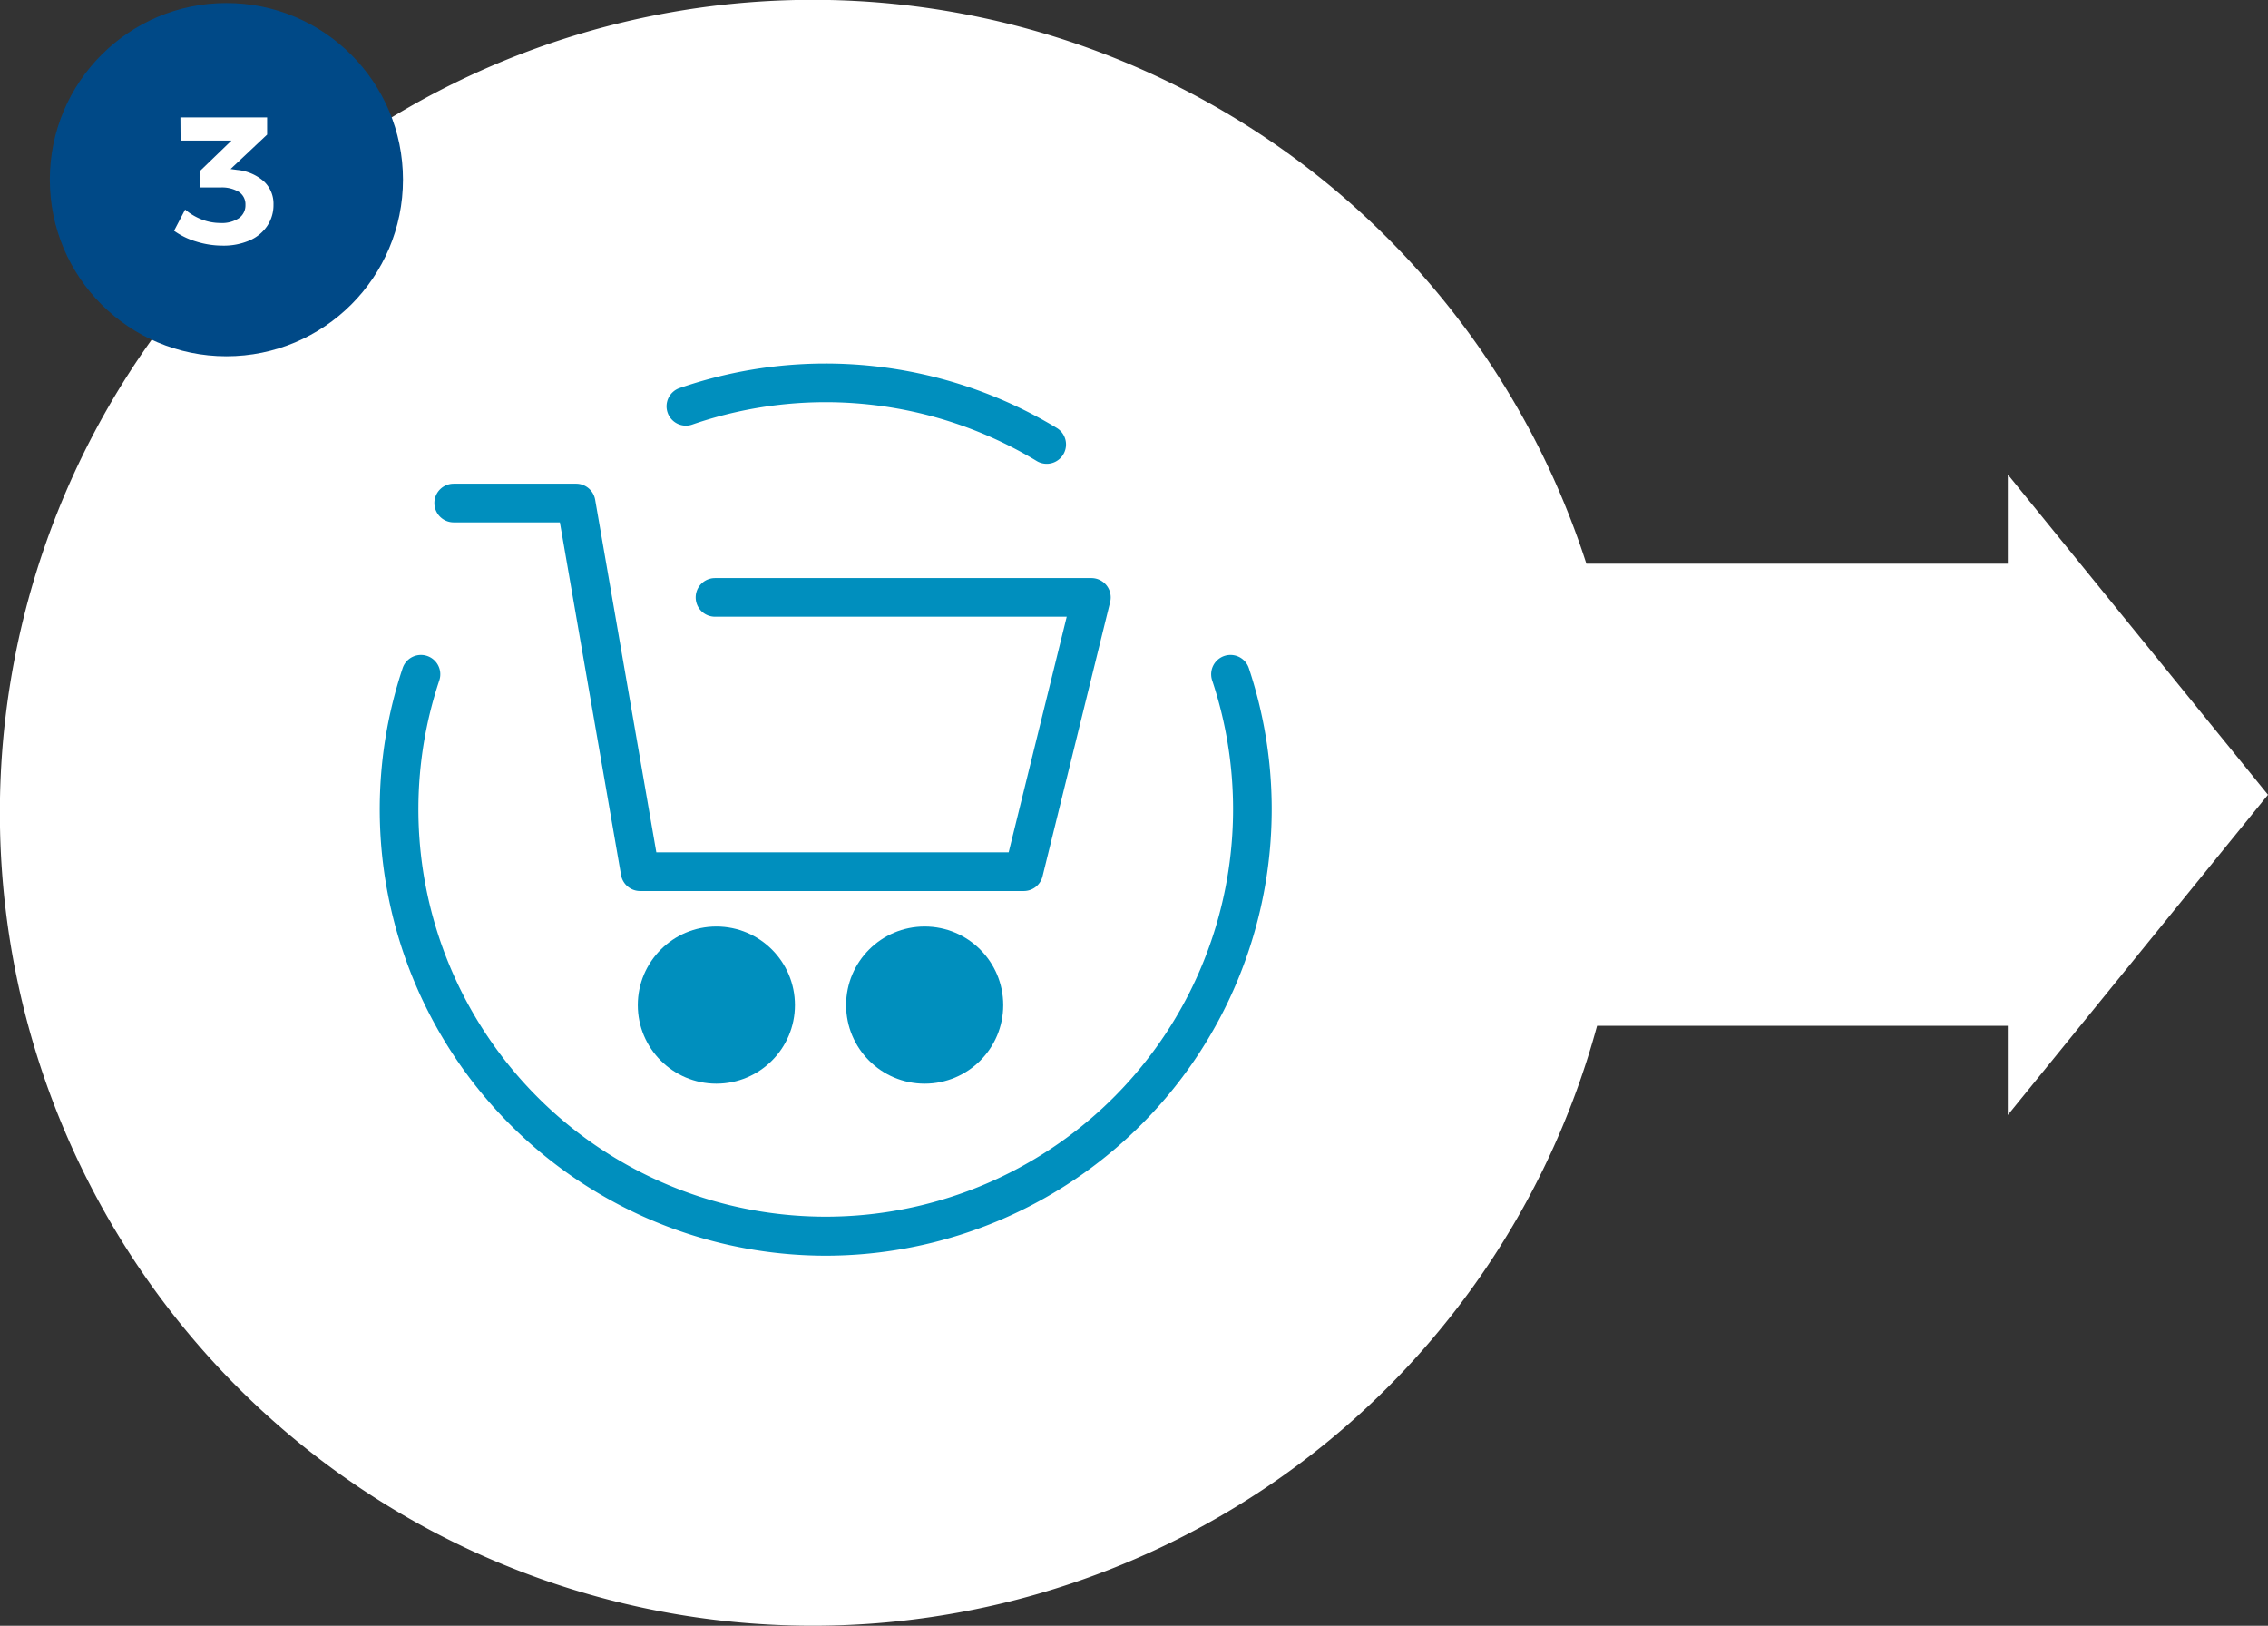 <svg xmlns="http://www.w3.org/2000/svg" width="212.264" height="152.126" viewBox="0 0 212.264 152.126"><rect x="0" y="0" width="212.264" height="152.126" fill="#333333" stroke="none"/><defs><style>.a{fill:#fff;}.b{fill:#008fbe;}.c{fill:#004987;}</style></defs><path class="a" d="M515.81,449.968,491.459,420v8.347H452.016a76.07,76.07,0,1,0,1,43.242h38.442v8.35Z" transform="translate(-303.546 -375.599)"/><g transform="translate(35.542 34.016)"><path class="b" d="M359.236,455.865a41.771,41.771,0,0,1-39.6-54.978,1.809,1.809,0,0,1,3.432,1.147,38.123,38.123,0,1,0,72.333,0,1.809,1.809,0,0,1,3.432-1.147,41.778,41.778,0,0,1-39.6,54.978Z" transform="translate(-317.495 -372.382)"/><path class="b" d="M363.58,398.333a1.794,1.794,0,0,1-.935-.262,38.217,38.217,0,0,0-32.2-3.422,1.809,1.809,0,1,1-1.18-3.419,41.825,41.825,0,0,1,35.254,3.748,1.809,1.809,0,0,1-.94,3.356Z" transform="translate(-301.162 -388.949)"/><path class="b" d="M374.664,431.474H338.752a1.807,1.807,0,0,1-1.781-1.5l-5.725-32.994h-9.937a1.809,1.809,0,0,1,0-3.618h11.458a1.807,1.807,0,0,1,1.781,1.5l5.725,32.994h32.974l5.435-22.048H345.764a1.808,1.808,0,1,1,0-3.616H380.99a1.807,1.807,0,0,1,1.756,2.24L376.419,430.1A1.807,1.807,0,0,1,374.664,431.474Z" transform="translate(-314.388 -382.115)"/><g transform="translate(24.151 52.682)"><circle class="b" cx="7.353" cy="7.353" r="7.353"/><circle class="b" cx="7.353" cy="7.353" r="7.353" transform="translate(19.495)"/></g></g><g transform="translate(4.664 0.285)"><circle class="c" cx="16.526" cy="16.526" r="16.526"/><g transform="translate(11.625 10.7)"><path class="a" d="M318.322,385.875a2.851,2.851,0,0,1,.925,2.2,3.487,3.487,0,0,1-.586,1.99A3.822,3.822,0,0,1,317,391.427a6.1,6.1,0,0,1-2.515.482,8.322,8.322,0,0,1-2.466-.38,6.934,6.934,0,0,1-2.079-1.009l1.037-1.985a5.467,5.467,0,0,0,1.575.935,4.848,4.848,0,0,0,1.73.321,2.862,2.862,0,0,0,1.728-.451,1.461,1.461,0,0,0,.611-1.243,1.379,1.379,0,0,0-.611-1.213,3.1,3.1,0,0,0-1.745-.415h-1.916v-1.526l2.966-2.864H310.55l-.015-2.168h8.115v1.61l-3.422,3.221.612.084A4.409,4.409,0,0,1,318.322,385.875Z" transform="translate(-309.939 -379.91)"/></g></g></svg>